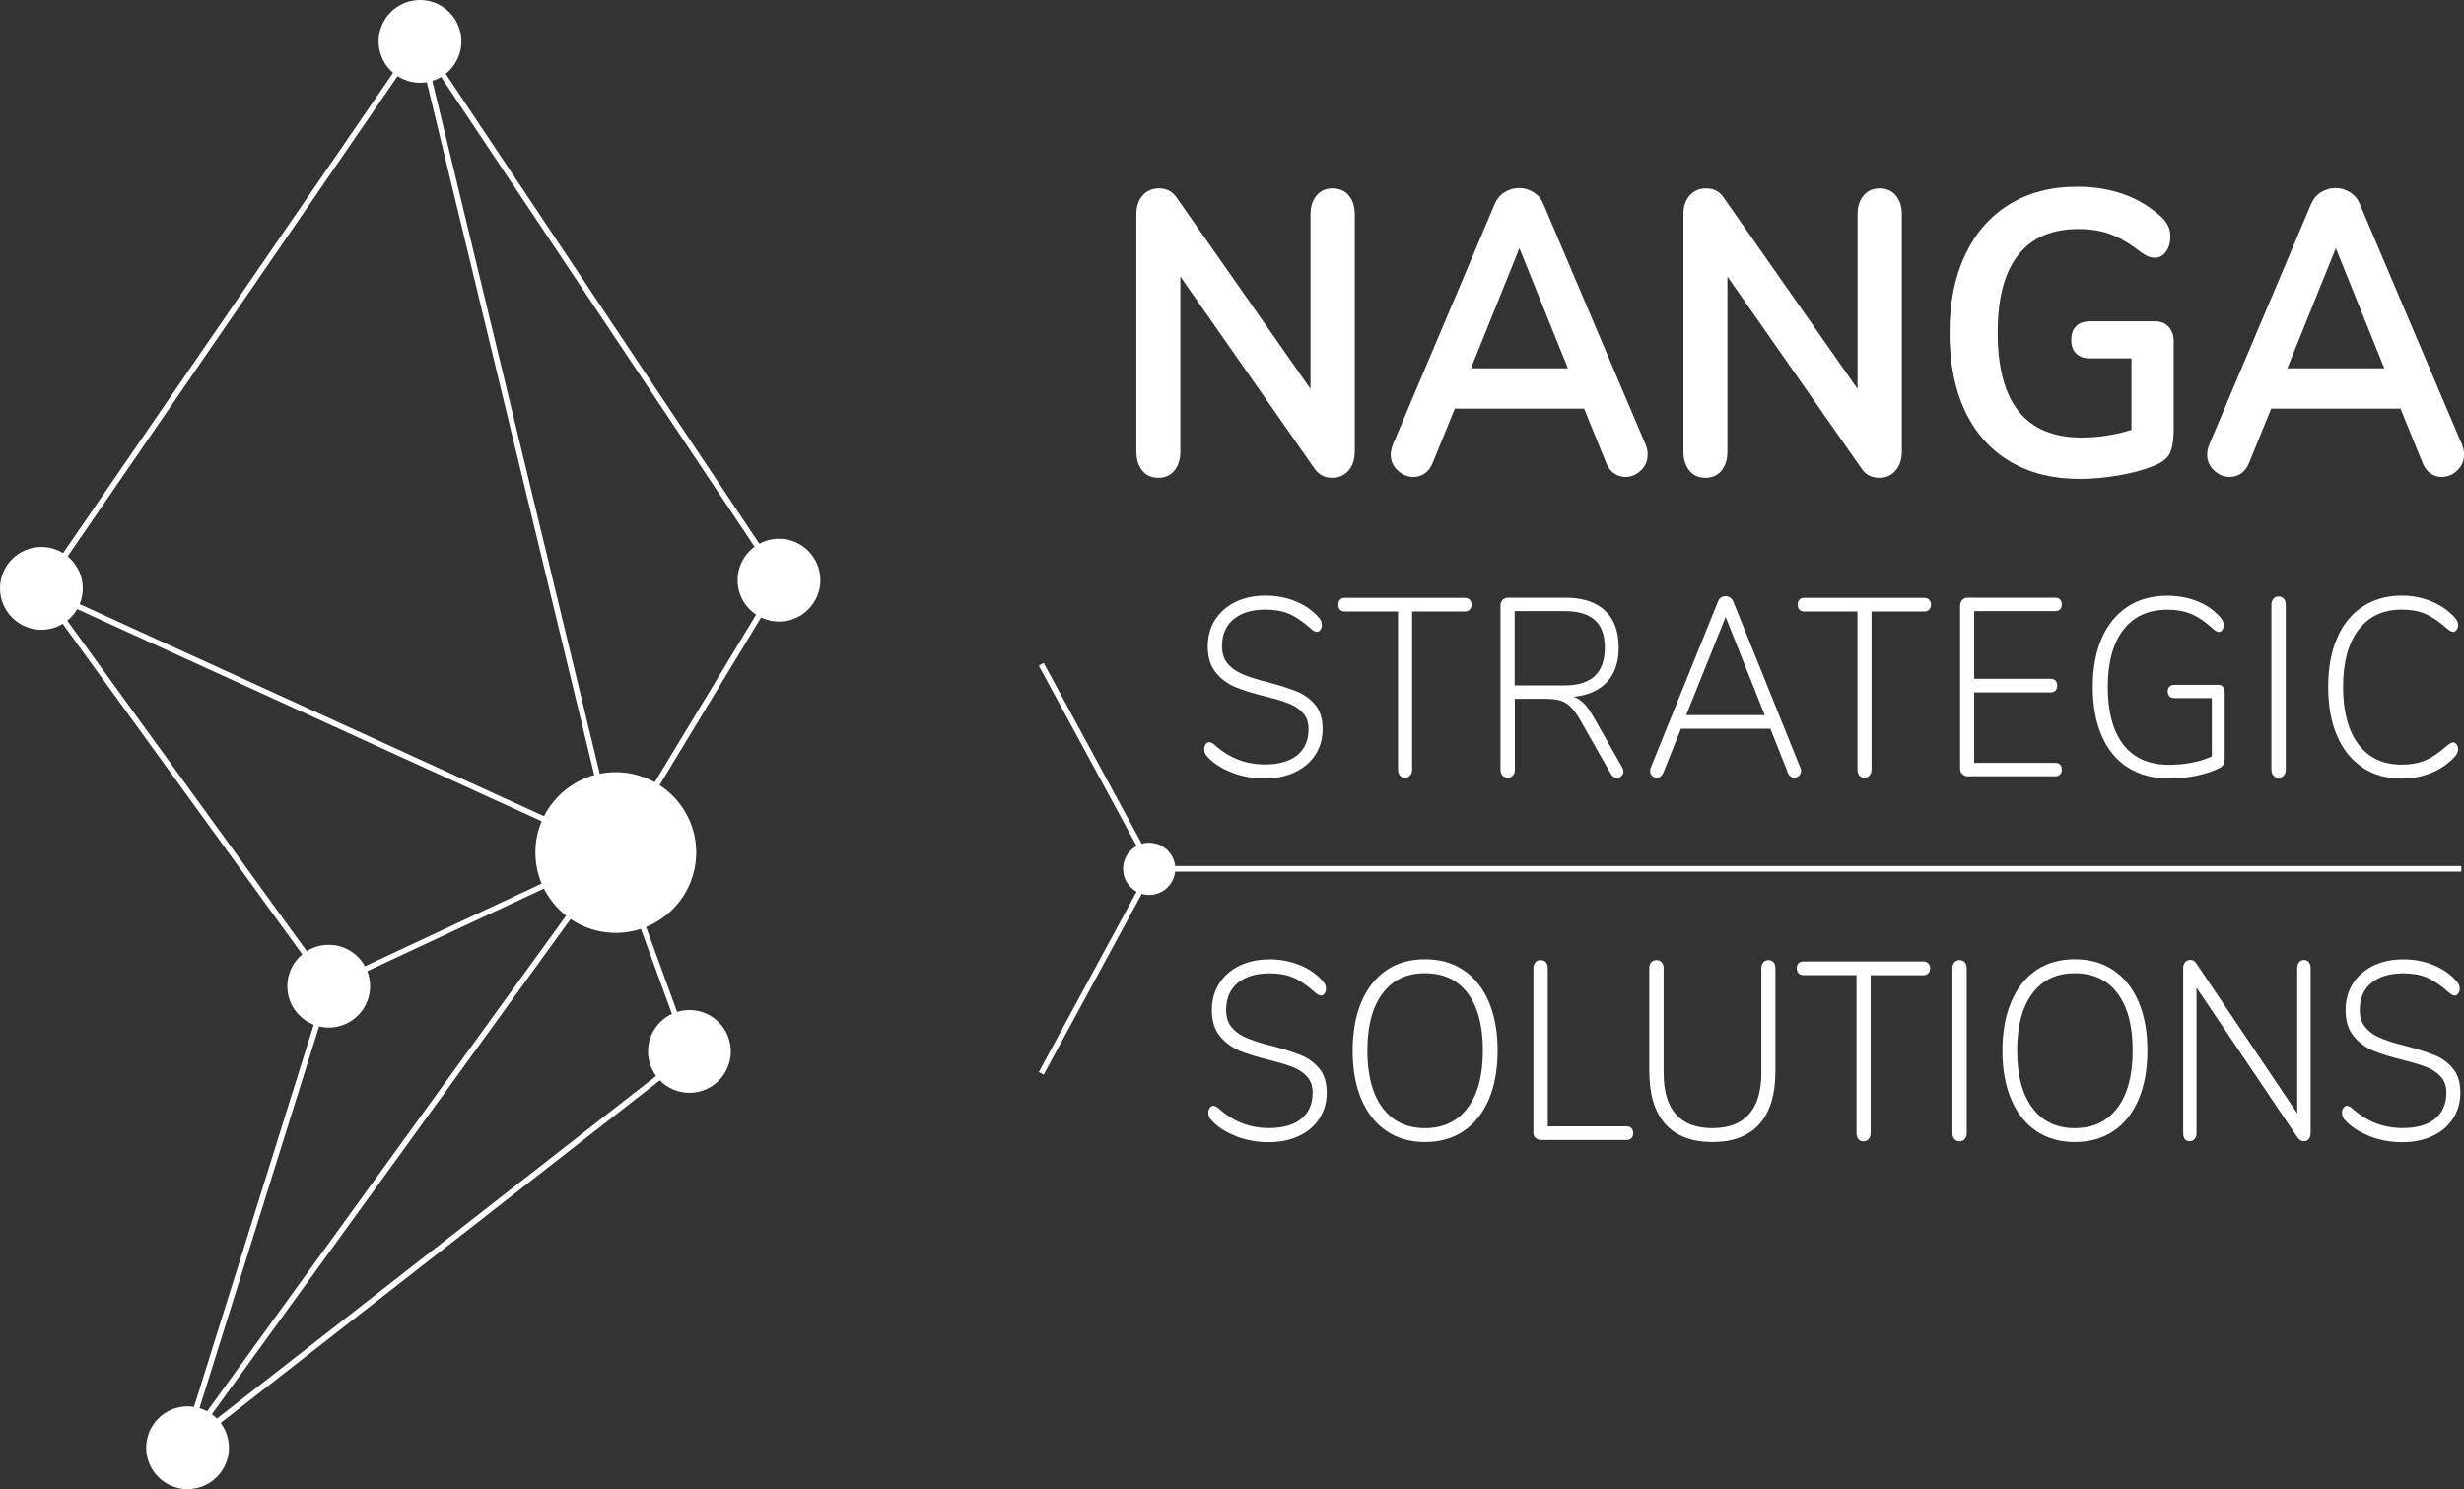 <?xml version="1.0" encoding="UTF-8"?>
<svg id="Ebene_1" data-name="Ebene 1" xmlns="http://www.w3.org/2000/svg" viewBox="0 0 264.3 159.76">
  <rect x="0" y="0" width="264.3" height="159.76" fill="#333333" stroke="none"/>
  <defs>
    <style>
      .cls-1 {
        fill: #fff;
      }
    </style>
  </defs>
  <g>
    <path class="cls-1" d="M132.59,121.89c-1.13-.43-2.02-1-2.66-1.73-.21-.2-.32-.46-.32-.79,0-.2.05-.37.16-.52.11-.14.23-.22.36-.22.16,0,.35.09.57.27,1.55,1.41,3.35,2.12,5.41,2.12,1.5,0,2.66-.33,3.47-.99s1.22-1.6,1.22-2.81c0-.71-.2-1.28-.59-1.71-.4-.44-.9-.78-1.51-1.02-.61-.24-1.43-.49-2.45-.75-1.35-.33-2.44-.66-3.28-1.01-.83-.35-1.54-.87-2.11-1.56-.58-.7-.87-1.64-.87-2.81,0-1.07.26-2.02.78-2.84.52-.82,1.25-1.46,2.19-1.92.94-.45,2.02-.68,3.24-.68,1.14,0,2.21.21,3.21.61,1.01.41,1.84.99,2.5,1.75.21.24.32.5.32.79,0,.2-.05.37-.16.52-.11.15-.23.22-.36.22-.16,0-.35-.09-.57-.27-.89-.8-1.69-1.35-2.41-1.66-.72-.31-1.56-.46-2.53-.46-1.47,0-2.61.35-3.44,1.03-.82.69-1.24,1.65-1.24,2.88,0,.74.18,1.35.54,1.81.36.46.84.83,1.42,1.1.58.27,1.34.54,2.26.79l.64.16c1.33.36,2.39.7,3.16,1.01.77.31,1.43.79,1.97,1.43.54.64.8,1.51.8,2.6,0,1.03-.26,1.95-.78,2.76-.52.81-1.25,1.43-2.2,1.88-.95.45-2.03.67-3.25.67s-2.39-.21-3.52-.64Z"/>
    <path class="cls-1" d="M148.73,121.34c-1.17-.79-2.07-1.92-2.7-3.4-.63-1.48-.94-3.21-.94-5.21s.31-3.76.94-5.24c.63-1.48,1.52-2.61,2.68-3.4s2.54-1.18,4.14-1.18,2.98.39,4.15,1.18c1.17.79,2.07,1.92,2.7,3.39.62,1.47.94,3.21.94,5.22s-.31,3.76-.94,5.24c-.63,1.48-1.53,2.61-2.7,3.4-1.17.79-2.55,1.18-4.15,1.18s-2.96-.39-4.13-1.18ZM157.43,118.85c1.09-1.45,1.63-3.5,1.63-6.15s-.54-4.69-1.62-6.13c-1.08-1.44-2.61-2.16-4.59-2.16s-3.48.73-4.56,2.18c-1.08,1.45-1.62,3.49-1.62,6.12s.54,4.67,1.62,6.13c1.08,1.46,2.6,2.19,4.56,2.19s3.49-.72,4.57-2.18Z"/>
    <path class="cls-1" d="M164.71,122.09c-.16-.14-.23-.33-.23-.54v-17.68c0-.25.07-.46.21-.63.14-.16.33-.24.56-.24.25,0,.44.08.57.23.13.15.2.37.2.64v16.97h8.46c.21,0,.38.06.51.19s.19.31.19.54-.06.42-.19.54-.29.19-.51.19h-9.2c-.21,0-.4-.07-.56-.22Z"/>
    <path class="cls-1" d="M178.63,120.59c-1.15-1.29-1.72-3.18-1.72-5.68v-11.04c0-.27.07-.49.21-.64.14-.15.32-.23.56-.23s.42.08.56.23c.14.15.21.37.21.64v11.23c0,3.95,1.75,5.93,5.24,5.93,1.73,0,3.04-.5,3.92-1.5.88-1,1.32-2.47,1.32-4.43v-11.23c0-.25.07-.46.21-.63.14-.16.33-.24.56-.24s.41.08.54.23c.13.15.2.37.2.64v11.04c0,2.5-.57,4.4-1.72,5.68-1.15,1.29-2.82,1.93-5.03,1.93s-3.91-.64-5.06-1.93Z"/>
    <path class="cls-1" d="M199.34,122.2c-.13-.16-.2-.37-.2-.62v-16.97h-5.71c-.21,0-.38-.06-.51-.19-.12-.13-.19-.31-.19-.54s.06-.42.19-.54c.12-.13.29-.19.51-.19h12.91c.2,0,.36.07.5.2.13.14.2.31.2.53s-.07.39-.2.53c-.13.14-.3.21-.5.21h-5.69v16.97c0,.25-.07.46-.21.62-.14.16-.33.24-.56.24s-.41-.08-.54-.24Z"/>
    <path class="cls-1" d="M209.63,122.2c-.14-.16-.21-.37-.21-.62v-17.71c0-.25.07-.46.21-.63.14-.16.33-.24.56-.24s.42.08.56.24c.14.16.21.37.21.63v17.71c0,.25-.07.46-.21.62-.14.16-.33.24-.56.24s-.42-.08-.56-.24Z"/>
    <path class="cls-1" d="M218.42,121.34c-1.17-.79-2.07-1.92-2.69-3.4-.63-1.48-.94-3.21-.94-5.21s.31-3.76.94-5.24c.62-1.48,1.52-2.61,2.68-3.4s2.54-1.18,4.14-1.18,2.98.39,4.15,1.18c1.17.79,2.07,1.92,2.7,3.39.63,1.47.94,3.21.94,5.22s-.31,3.76-.94,5.24c-.63,1.48-1.52,2.61-2.7,3.4-1.17.79-2.55,1.18-4.15,1.18s-2.96-.39-4.13-1.18ZM227.13,118.85c1.09-1.45,1.63-3.5,1.63-6.15s-.54-4.69-1.62-6.13c-1.08-1.44-2.61-2.16-4.59-2.16s-3.48.73-4.56,2.18c-1.08,1.45-1.62,3.49-1.62,6.12s.54,4.67,1.62,6.13c1.08,1.46,2.6,2.19,4.56,2.19s3.49-.72,4.57-2.18Z"/>
    <path class="cls-1" d="M247.66,103.23c.12.15.19.37.19.64v17.71c0,.25-.07.46-.2.62s-.31.24-.54.24c-.25,0-.47-.13-.67-.41l-10.83-16.07v15.61c0,.25-.07.46-.2.62-.13.16-.3.24-.52.24-.25,0-.43-.08-.54-.23s-.17-.37-.17-.64v-17.71c0-.25.07-.46.21-.63.14-.16.33-.24.58-.24.26,0,.48.14.64.41l10.8,16.05v-15.58c0-.25.07-.46.2-.63.13-.16.3-.24.52-.24.23,0,.41.08.53.23Z"/>
    <path class="cls-1" d="M254.19,121.89c-1.13-.43-2.01-1-2.66-1.73-.21-.2-.32-.46-.32-.79,0-.2.05-.37.16-.52.11-.14.23-.22.36-.22.16,0,.35.09.57.27,1.55,1.41,3.35,2.12,5.42,2.12,1.5,0,2.66-.33,3.47-.99s1.22-1.6,1.22-2.81c0-.71-.2-1.28-.59-1.71-.4-.44-.9-.78-1.51-1.02-.61-.24-1.43-.49-2.45-.75-1.35-.33-2.44-.66-3.28-1.01-.83-.35-1.54-.87-2.11-1.56-.58-.7-.87-1.64-.87-2.81,0-1.07.26-2.02.78-2.84.52-.82,1.25-1.46,2.19-1.92.94-.45,2.02-.68,3.24-.68,1.14,0,2.21.21,3.21.61,1,.41,1.84.99,2.5,1.75.21.24.32.5.32.79,0,.2-.05.37-.16.52-.11.15-.23.22-.36.22-.16,0-.35-.09-.57-.27-.89-.8-1.69-1.35-2.41-1.66-.72-.31-1.56-.46-2.54-.46-1.47,0-2.61.35-3.44,1.03-.82.69-1.24,1.65-1.24,2.88,0,.74.18,1.35.54,1.81.36.46.84.83,1.42,1.1.58.27,1.34.54,2.26.79l.64.16c1.33.36,2.39.7,3.17,1.01.77.31,1.43.79,1.96,1.43.54.64.8,1.51.8,2.6,0,1.03-.26,1.95-.78,2.76s-1.25,1.43-2.2,1.88c-.95.45-2.03.67-3.25.67s-2.39-.21-3.52-.64Z"/>
  </g>
  <g>
    <path class="cls-1" d="M144.67,20.97c.43.51.65,1.18.65,2.02v25.45c0,.84-.22,1.52-.67,2.04-.45.52-1.03.78-1.73.78-.84,0-1.48-.33-1.93-1l-14.38-20.59v18.77c0,.84-.21,1.52-.63,2.04-.42.52-1,.78-1.73.78s-1.31-.26-1.73-.78c-.42-.52-.63-1.2-.63-2.04v-25.45c0-.84.22-1.51.67-2.02.45-.51,1.04-.76,1.77-.76.81,0,1.44.33,1.89,1l14.35,20.51v-18.73c0-.84.22-1.51.65-2.02s1-.76,1.71-.76,1.32.25,1.75.76Z"/>
    <path class="cls-1" d="M176.73,48.79c0,.67-.24,1.23-.73,1.69-.49.46-1.04.69-1.67.69-.42,0-.81-.12-1.18-.37s-.66-.63-.87-1.15l-2.36-5.81h-13.87l-2.37,5.81c-.21.52-.5.9-.87,1.15-.37.25-.78.37-1.22.37-.61,0-1.16-.23-1.66-.69-.5-.46-.75-1.03-.75-1.69,0-.38.08-.75.24-1.13l10.88-25.71c.24-.58.6-1.02,1.08-1.32.49-.3,1-.46,1.56-.46s1.07.15,1.56.46c.49.3.85.74,1.08,1.32l10.92,25.71c.16.38.24.75.24,1.13ZM168.18,39.51l-5.2-12.88-5.2,12.88h10.4Z"/>
    <path class="cls-1" d="M203.35,20.97c.43.51.65,1.18.65,2.02v25.45c0,.84-.22,1.52-.67,2.04-.45.52-1.03.78-1.73.78-.84,0-1.48-.33-1.93-1l-14.38-20.59v18.77c0,.84-.21,1.52-.63,2.04-.42.52-1,.78-1.73.78s-1.31-.26-1.73-.78c-.42-.52-.63-1.2-.63-2.04v-25.45c0-.84.22-1.51.67-2.02.45-.51,1.04-.76,1.77-.76.81,0,1.44.33,1.89,1l14.35,20.51v-18.73c0-.84.22-1.51.65-2.02s1-.76,1.71-.76,1.32.25,1.75.76Z"/>
    <path class="cls-1" d="M232.61,35.06c.37.39.55.9.55,1.54v9.32c0,1.33-.16,2.27-.47,2.82-.32.55-.96,1-1.93,1.34-1.05.41-2.27.72-3.67.95-1.39.23-2.73.35-4.02.35-2.86,0-5.35-.62-7.45-1.86-2.1-1.24-3.71-3.04-4.83-5.4-1.12-2.36-1.67-5.17-1.67-8.43s.56-5.99,1.67-8.35c1.12-2.36,2.7-4.16,4.75-5.42,2.05-1.26,4.47-1.89,7.25-1.89,3.7,0,6.74,1.1,9.1,3.29.32.32.54.64.69.95.14.32.22.69.22,1.13,0,.64-.16,1.17-.47,1.6s-.7.65-1.14.65c-.29,0-.55-.05-.79-.15-.24-.1-.51-.27-.83-.5-1.16-.9-2.23-1.52-3.23-1.89-1-.36-2.13-.54-3.39-.54-2.86,0-5.02.93-6.48,2.8-1.46,1.86-2.19,4.63-2.19,8.3,0,7.52,3,11.27,8.99,11.27,1.79,0,3.57-.27,5.36-.82v-7.67h-4.45c-.63,0-1.12-.17-1.48-.52s-.53-.84-.53-1.47.18-1.13.53-1.47.85-.52,1.48-.52h6.98c.6,0,1.09.2,1.46.59Z"/>
    <path class="cls-1" d="M264.3,48.79c0,.67-.24,1.23-.73,1.69-.49.46-1.04.69-1.67.69-.42,0-.81-.12-1.18-.37s-.66-.63-.87-1.15l-2.36-5.81h-13.87l-2.37,5.81c-.21.52-.5.9-.87,1.15-.37.25-.78.37-1.22.37-.61,0-1.16-.23-1.66-.69-.5-.46-.75-1.03-.75-1.69,0-.38.08-.75.24-1.13l10.88-25.71c.24-.58.6-1.02,1.08-1.32.49-.3,1-.46,1.56-.46s1.07.15,1.56.46c.49.3.85.74,1.08,1.32l10.92,25.71c.16.38.24.75.24,1.13ZM255.75,39.51l-5.2-12.88-5.2,12.88h10.4Z"/>
  </g>
  <g>
    <path class="cls-1" d="M19.18,156.14l15.75-50.29L4.07,63.26l.12-.17L44.99,3.7l38.96,58.38-.25.17.26.16-17.58,29.03,7.85,21.5-.28.1.18.24-54.95,42.88ZM65.96,92.03l-44.72,61.74,52.35-40.85-7.63-20.9ZM35.51,106.02l-14.92,47.63,44.53-61.49-29.62,13.85ZM5.35,64.01l30.01,41.42,29.97-14.02L5.35,64.01ZM4.89,63.14l60.72,27.74L44.85,4.96,4.89,63.14ZM45.68,5.81l20.49,84.81,17.17-28.37L45.68,5.81Z"/>
    <g>
      <path class="cls-1" d="M66.05,100.08c4.76,0,8.63-3.86,8.63-8.62s-3.86-8.62-8.63-8.62-8.62,3.86-8.62,8.62,3.86,8.62,8.62,8.62"/>
      <path class="cls-1" d="M83.56,66.68c2.45,0,4.44-1.99,4.44-4.44s-1.99-4.44-4.44-4.44-4.44,1.99-4.44,4.44,1.99,4.44,4.44,4.44"/>
      <path class="cls-1" d="M45.05,8.88c2.45,0,4.44-1.99,4.44-4.44s-1.99-4.44-4.44-4.44-4.44,1.99-4.44,4.44,1.99,4.44,4.44,4.44"/>
      <path class="cls-1" d="M4.44,67.56c2.45,0,4.44-1.99,4.44-4.44s-1.99-4.44-4.44-4.44-4.44,1.99-4.44,4.44,1.99,4.44,4.44,4.44"/>
      <path class="cls-1" d="M35.26,110.24c2.45,0,4.44-1.99,4.44-4.44s-1.99-4.44-4.44-4.44-4.44,1.99-4.44,4.44,1.99,4.44,4.44,4.44"/>
      <path class="cls-1" d="M73.95,117.24c2.45,0,4.44-1.99,4.44-4.44s-1.99-4.44-4.44-4.44-4.44,1.99-4.44,4.44,1.99,4.44,4.44,4.44"/>
      <path class="cls-1" d="M20.12,159.76c2.45,0,4.44-1.99,4.44-4.44s-1.99-4.44-4.44-4.44-4.44,1.99-4.44,4.44,1.99,4.44,4.44,4.44"/>
    </g>
  </g>
  <g>
    <rect class="cls-1" x="117.34" y="69.76" width=".6" height="24.96" transform="translate(-24.98 66.02) rotate(-28.47)"/>
    <polygon class="cls-1" points="111.95 115.29 111.43 115.01 123.32 93.07 123.85 93.35 111.95 115.29"/>
    <rect class="cls-1" x="123.15" y="92.91" width="140.86" height=".6"/>
    <path class="cls-1" d="M123.27,96.01c1.54,0,2.8-1.25,2.8-2.8s-1.25-2.8-2.8-2.8-2.8,1.25-2.8,2.8,1.25,2.8,2.8,2.8"/>
  </g>
  <g>
    <path class="cls-1" d="M132.15,82.88c-1.13-.43-2.02-1-2.66-1.73-.21-.2-.32-.46-.32-.79,0-.2.05-.37.16-.52.11-.14.23-.22.36-.22.16,0,.35.09.57.27,1.55,1.41,3.35,2.12,5.41,2.12,1.5,0,2.66-.33,3.47-.99.82-.66,1.22-1.6,1.22-2.81,0-.71-.2-1.28-.59-1.71-.4-.44-.9-.78-1.51-1.02-.61-.25-1.43-.49-2.45-.75-1.35-.33-2.44-.66-3.28-1.01-.83-.34-1.54-.87-2.11-1.56-.58-.7-.87-1.64-.87-2.82,0-1.07.26-2.02.78-2.84s1.25-1.46,2.19-1.92,2.02-.68,3.24-.68c1.14,0,2.21.2,3.21.61,1.01.41,1.84.99,2.5,1.75.21.24.32.5.32.79,0,.2-.05.37-.16.52-.11.15-.23.22-.36.22-.16,0-.35-.09-.57-.27-.89-.8-1.69-1.35-2.41-1.66-.72-.31-1.56-.46-2.53-.46-1.47,0-2.61.34-3.44,1.03s-1.24,1.65-1.24,2.88c0,.74.18,1.35.54,1.81.36.46.84.83,1.42,1.1.58.27,1.34.54,2.26.79l.64.16c1.33.36,2.39.7,3.16,1.01.77.31,1.43.78,1.97,1.43.54.64.8,1.51.8,2.6s-.26,1.95-.78,2.76c-.52.81-1.25,1.43-2.2,1.88-.95.44-2.03.67-3.25.67s-2.39-.21-3.52-.64Z"/>
    <path class="cls-1" d="M150.16,83.19c-.13-.16-.2-.37-.2-.62v-16.97h-5.71c-.21,0-.38-.06-.51-.19s-.19-.31-.19-.54.06-.42.19-.54c.12-.13.29-.19.51-.19h12.91c.2,0,.36.07.49.2.13.14.2.31.2.53s-.07.39-.2.53c-.13.14-.3.2-.49.2h-5.69v16.97c0,.25-.07.46-.21.62-.14.16-.33.25-.56.25s-.41-.08-.54-.25Z"/>
    <path class="cls-1" d="M174.14,82.75c0,.2-.07.37-.21.5-.14.14-.3.2-.48.2-.28,0-.5-.15-.67-.44l-3.34-5.87c-.48-.83-.97-1.41-1.47-1.71-.5-.31-1.2-.46-2.09-.46h-3.39v7.59c0,.27-.07.49-.21.64-.14.15-.33.23-.56.23s-.42-.08-.56-.23c-.14-.15-.21-.37-.21-.64v-17.6c0-.24.08-.44.23-.6.16-.16.35-.24.58-.24h6.16c1.83,0,3.24.46,4.23,1.37s1.48,2.25,1.48,4.01c0,1.54-.42,2.77-1.26,3.67s-2.03,1.43-3.56,1.58c.4.15.76.39,1.09.72s.67.8,1.01,1.4l3.07,5.41c.1.16.15.32.15.46ZM167.84,73.53c2.87,0,4.3-1.35,4.3-4.05,0-1.32-.35-2.31-1.06-2.95-.71-.64-1.79-.97-3.24-.97h-5.37v7.97h5.37Z"/>
    <path class="cls-1" d="M193.18,82.73c0,.2-.07.37-.22.5s-.32.2-.52.2c-.13,0-.26-.05-.38-.14-.12-.09-.22-.22-.28-.38l-1.88-4.73h-9.59l-1.9,4.73c-.15.34-.38.52-.69.52-.2,0-.37-.07-.51-.2-.14-.14-.21-.31-.21-.53,0-.13.02-.23.05-.3l7.22-17.84c.15-.4.42-.6.82-.6.18,0,.35.05.51.16.16.11.27.25.33.44l7.2,17.84c.05.11.07.22.07.33ZM189.3,76.72l-4.2-10.53-4.23,10.53h8.43Z"/>
    <path class="cls-1" d="M199.44,83.19c-.13-.16-.2-.37-.2-.62v-16.97h-5.71c-.21,0-.38-.06-.51-.19-.12-.13-.19-.31-.19-.54s.06-.42.19-.54c.12-.13.29-.19.51-.19h12.91c.2,0,.36.07.49.2.13.14.2.31.2.53s-.07.39-.2.53c-.13.14-.3.2-.49.2h-5.69v16.97c0,.25-.07.46-.21.62-.14.16-.33.25-.56.25s-.41-.08-.54-.25Z"/>
    <path class="cls-1" d="M210.48,83.05c-.16-.16-.23-.36-.23-.6v-17.49c0-.24.08-.44.23-.6.16-.16.35-.24.58-.24h9.4c.21,0,.38.06.51.19.12.13.19.31.19.54,0,.22-.06.39-.19.52-.12.13-.29.19-.51.19h-8.7v7.26h8.21c.21,0,.38.06.51.19.12.13.19.31.19.54s-.06.42-.19.54-.29.19-.51.19h-8.21v7.56h8.7c.21,0,.38.06.51.18.12.12.19.29.19.53s-.06.42-.19.54c-.12.13-.29.19-.51.19h-9.4c-.23,0-.42-.08-.58-.25Z"/>
    <path class="cls-1" d="M238.44,73.68c.12.14.19.31.19.53v7.21c0,.47-.19.8-.57.98-.68.34-1.5.62-2.46.82-.96.2-1.94.3-2.93.3-1.7,0-3.16-.39-4.39-1.16-1.23-.77-2.17-1.89-2.82-3.37s-.98-3.24-.98-5.29.32-3.75.96-5.22c.64-1.47,1.57-2.6,2.77-3.39,1.2-.79,2.63-1.18,4.28-1.18,1.15,0,2.23.2,3.24.61,1,.41,1.83.99,2.47,1.75.21.24.32.5.32.79,0,.2-.05.37-.15.52-.1.15-.22.22-.37.22-.13,0-.31-.09-.54-.27-.87-.8-1.68-1.35-2.42-1.66-.74-.31-1.59-.46-2.55-.46-2.04,0-3.62.72-4.73,2.16-1.11,1.44-1.67,3.49-1.67,6.13s.56,4.77,1.68,6.2c1.12,1.43,2.75,2.15,4.9,2.15.82,0,1.64-.08,2.44-.23.8-.15,1.51-.38,2.14-.67v-6.26h-4.01c-.23,0-.41-.06-.53-.19-.12-.13-.19-.3-.19-.52s.06-.39.19-.52c.12-.13.3-.19.53-.19h4.72c.2,0,.36.07.48.2Z"/>
    <path class="cls-1" d="M243.85,83.19c-.14-.16-.21-.37-.21-.62v-17.71c0-.25.07-.46.21-.63.14-.16.33-.24.56-.24s.42.08.56.24c.14.16.21.37.21.63v17.71c0,.25-.07.46-.21.62-.14.16-.33.25-.56.25s-.42-.08-.56-.25Z"/>
    <path class="cls-1" d="M253.42,82.33c-1.2-.79-2.11-1.92-2.74-3.4-.63-1.48-.95-3.22-.95-5.24s.32-3.75.95-5.22c.63-1.47,1.55-2.6,2.74-3.39,1.2-.79,2.6-1.18,4.22-1.18,1.1,0,2.16.2,3.15.61,1,.41,1.84.99,2.53,1.75.23.24.35.5.35.79,0,.2-.05.37-.16.52-.11.15-.23.22-.36.22-.17,0-.35-.09-.57-.27-.89-.8-1.7-1.35-2.42-1.66-.73-.31-1.57-.46-2.55-.46-2,0-3.54.73-4.64,2.18-1.1,1.45-1.64,3.49-1.64,6.12s.55,4.7,1.64,6.15c1.1,1.45,2.64,2.18,4.64,2.18.97,0,1.82-.15,2.55-.46.72-.31,1.53-.86,2.42-1.66.25-.18.44-.27.57-.27s.25.07.36.22c.11.15.16.32.16.52,0,.29-.12.55-.35.79-.69.76-1.54,1.35-2.53,1.75s-2.05.61-3.15.61c-1.62,0-3.02-.39-4.22-1.18Z"/>
  </g>
</svg>